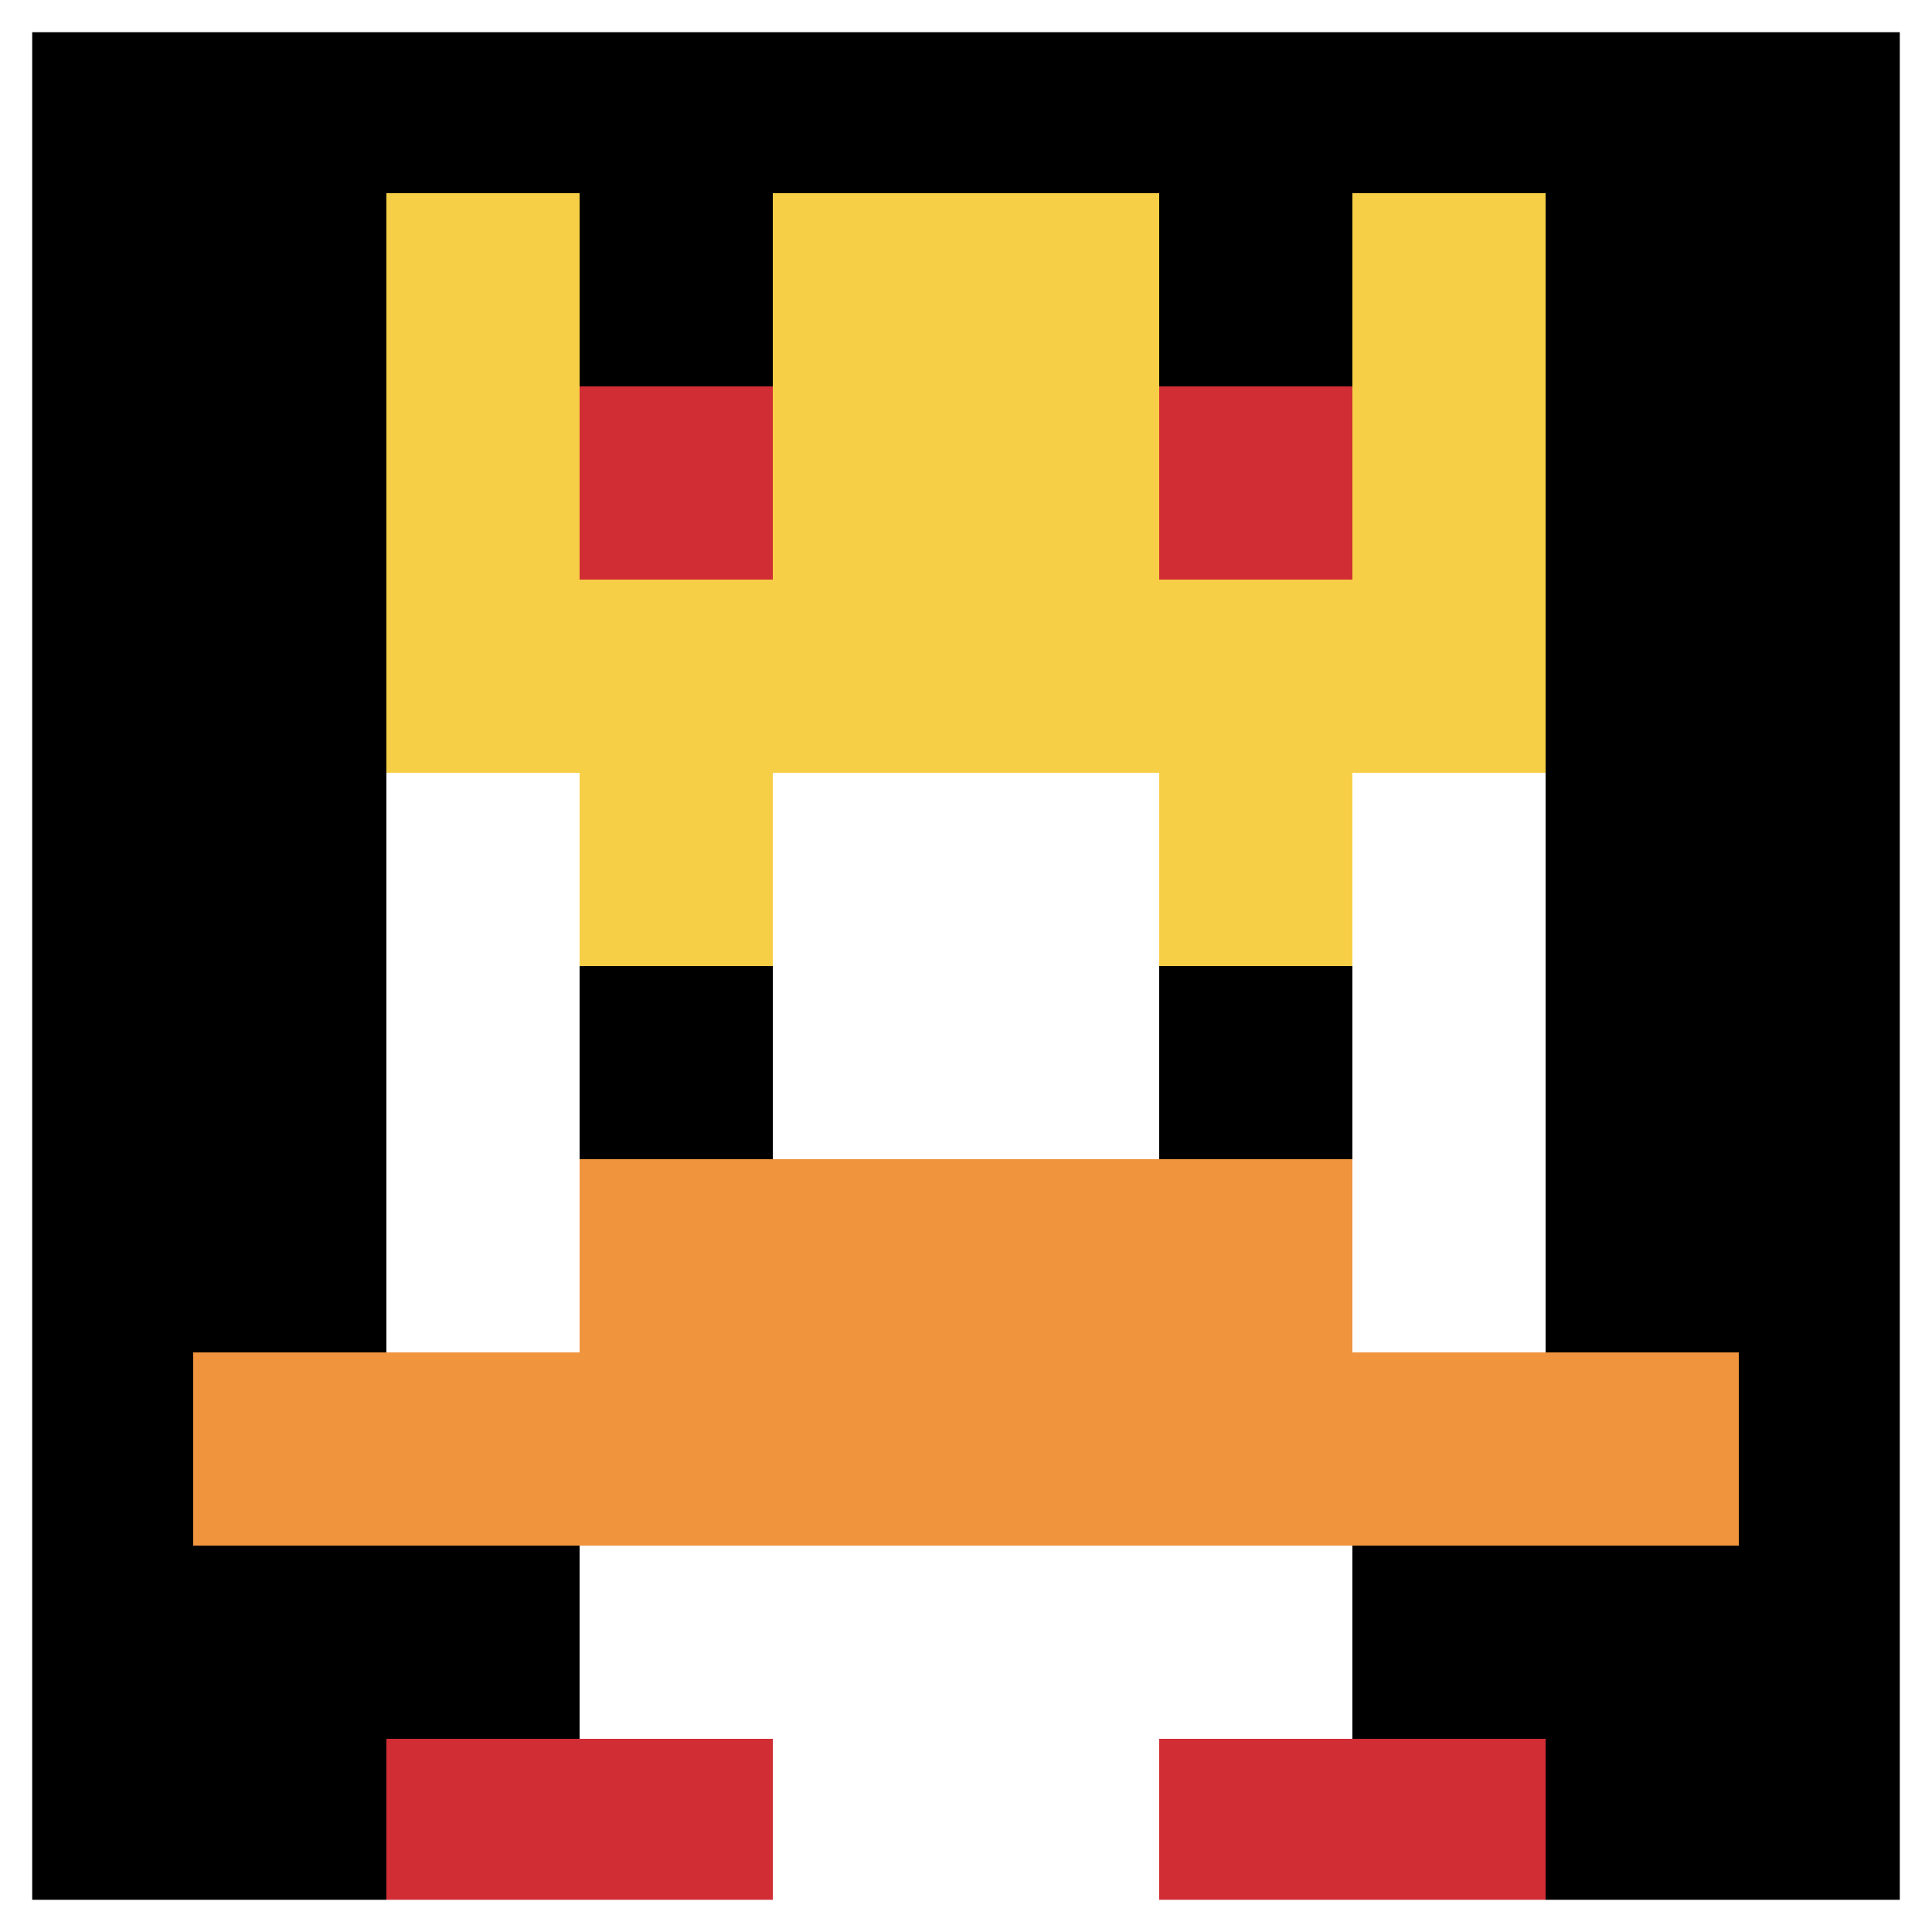 <svg xmlns="http://www.w3.org/2000/svg" version="1.1" width="742" height="742"><title>'goose-pfp-8213' by Dmitri Cherniak</title><desc>seed=8213
backgroundColor=#000000
padding=0
innerPadding=0
timeout=100
dimension=1
border=true
Save=function(){return n.handleSave()}
frame=111

Rendered at Sun Sep 15 2024 20:47:29 GMT+0530 (India Standard Time)
Generated in &lt;1ms
</desc><defs></defs><rect width="100%" height="100%" fill="#000000"></rect><g><g id="0-0"><rect x="0" y="0" height="742" width="742" fill="#000000"></rect><g><rect id="0-0-3-2-4-7" x="222.6" y="148.4" width="296.8" height="519.4" fill="#ffffff"></rect><rect id="0-0-2-3-6-5" x="148.4" y="222.6" width="445.2" height="371" fill="#ffffff"></rect><rect id="0-0-4-8-2-2" x="296.8" y="593.6" width="148.4" height="148.4" fill="#ffffff"></rect><rect id="0-0-1-7-8-1" x="74.2" y="519.4" width="593.6" height="74.2" fill="#F0943E"></rect><rect id="0-0-3-6-4-2" x="222.6" y="445.2" width="296.8" height="148.4" fill="#F0943E"></rect><rect id="0-0-3-4-1-1" x="222.6" y="296.8" width="74.2" height="74.2" fill="#F7CF46"></rect><rect id="0-0-6-4-1-1" x="445.2" y="296.8" width="74.2" height="74.2" fill="#F7CF46"></rect><rect id="0-0-3-5-1-1" x="222.6" y="371" width="74.2" height="74.2" fill="#000000"></rect><rect id="0-0-6-5-1-1" x="445.2" y="371" width="74.2" height="74.2" fill="#000000"></rect><rect id="0-0-2-1-1-2" x="148.4" y="74.2" width="74.2" height="148.4" fill="#F7CF46"></rect><rect id="0-0-4-1-2-2" x="296.8" y="74.2" width="148.4" height="148.4" fill="#F7CF46"></rect><rect id="0-0-7-1-1-2" x="519.4" y="74.2" width="74.2" height="148.4" fill="#F7CF46"></rect><rect id="0-0-2-2-6-2" x="148.4" y="148.4" width="445.2" height="148.4" fill="#F7CF46"></rect><rect id="0-0-3-2-1-1" x="222.6" y="148.4" width="74.2" height="74.2" fill="#D12D35"></rect><rect id="0-0-6-2-1-1" x="445.2" y="148.4" width="74.2" height="74.2" fill="#D12D35"></rect><rect id="0-0-2-9-2-1" x="148.4" y="667.8" width="148.4" height="74.2" fill="#D12D35"></rect><rect id="0-0-6-9-2-1" x="445.2" y="667.8" width="148.4" height="74.2" fill="#D12D35"></rect></g><rect x="0" y="0" stroke="white" stroke-width="24.733" height="742" width="742" fill="none"></rect></g></g></svg>